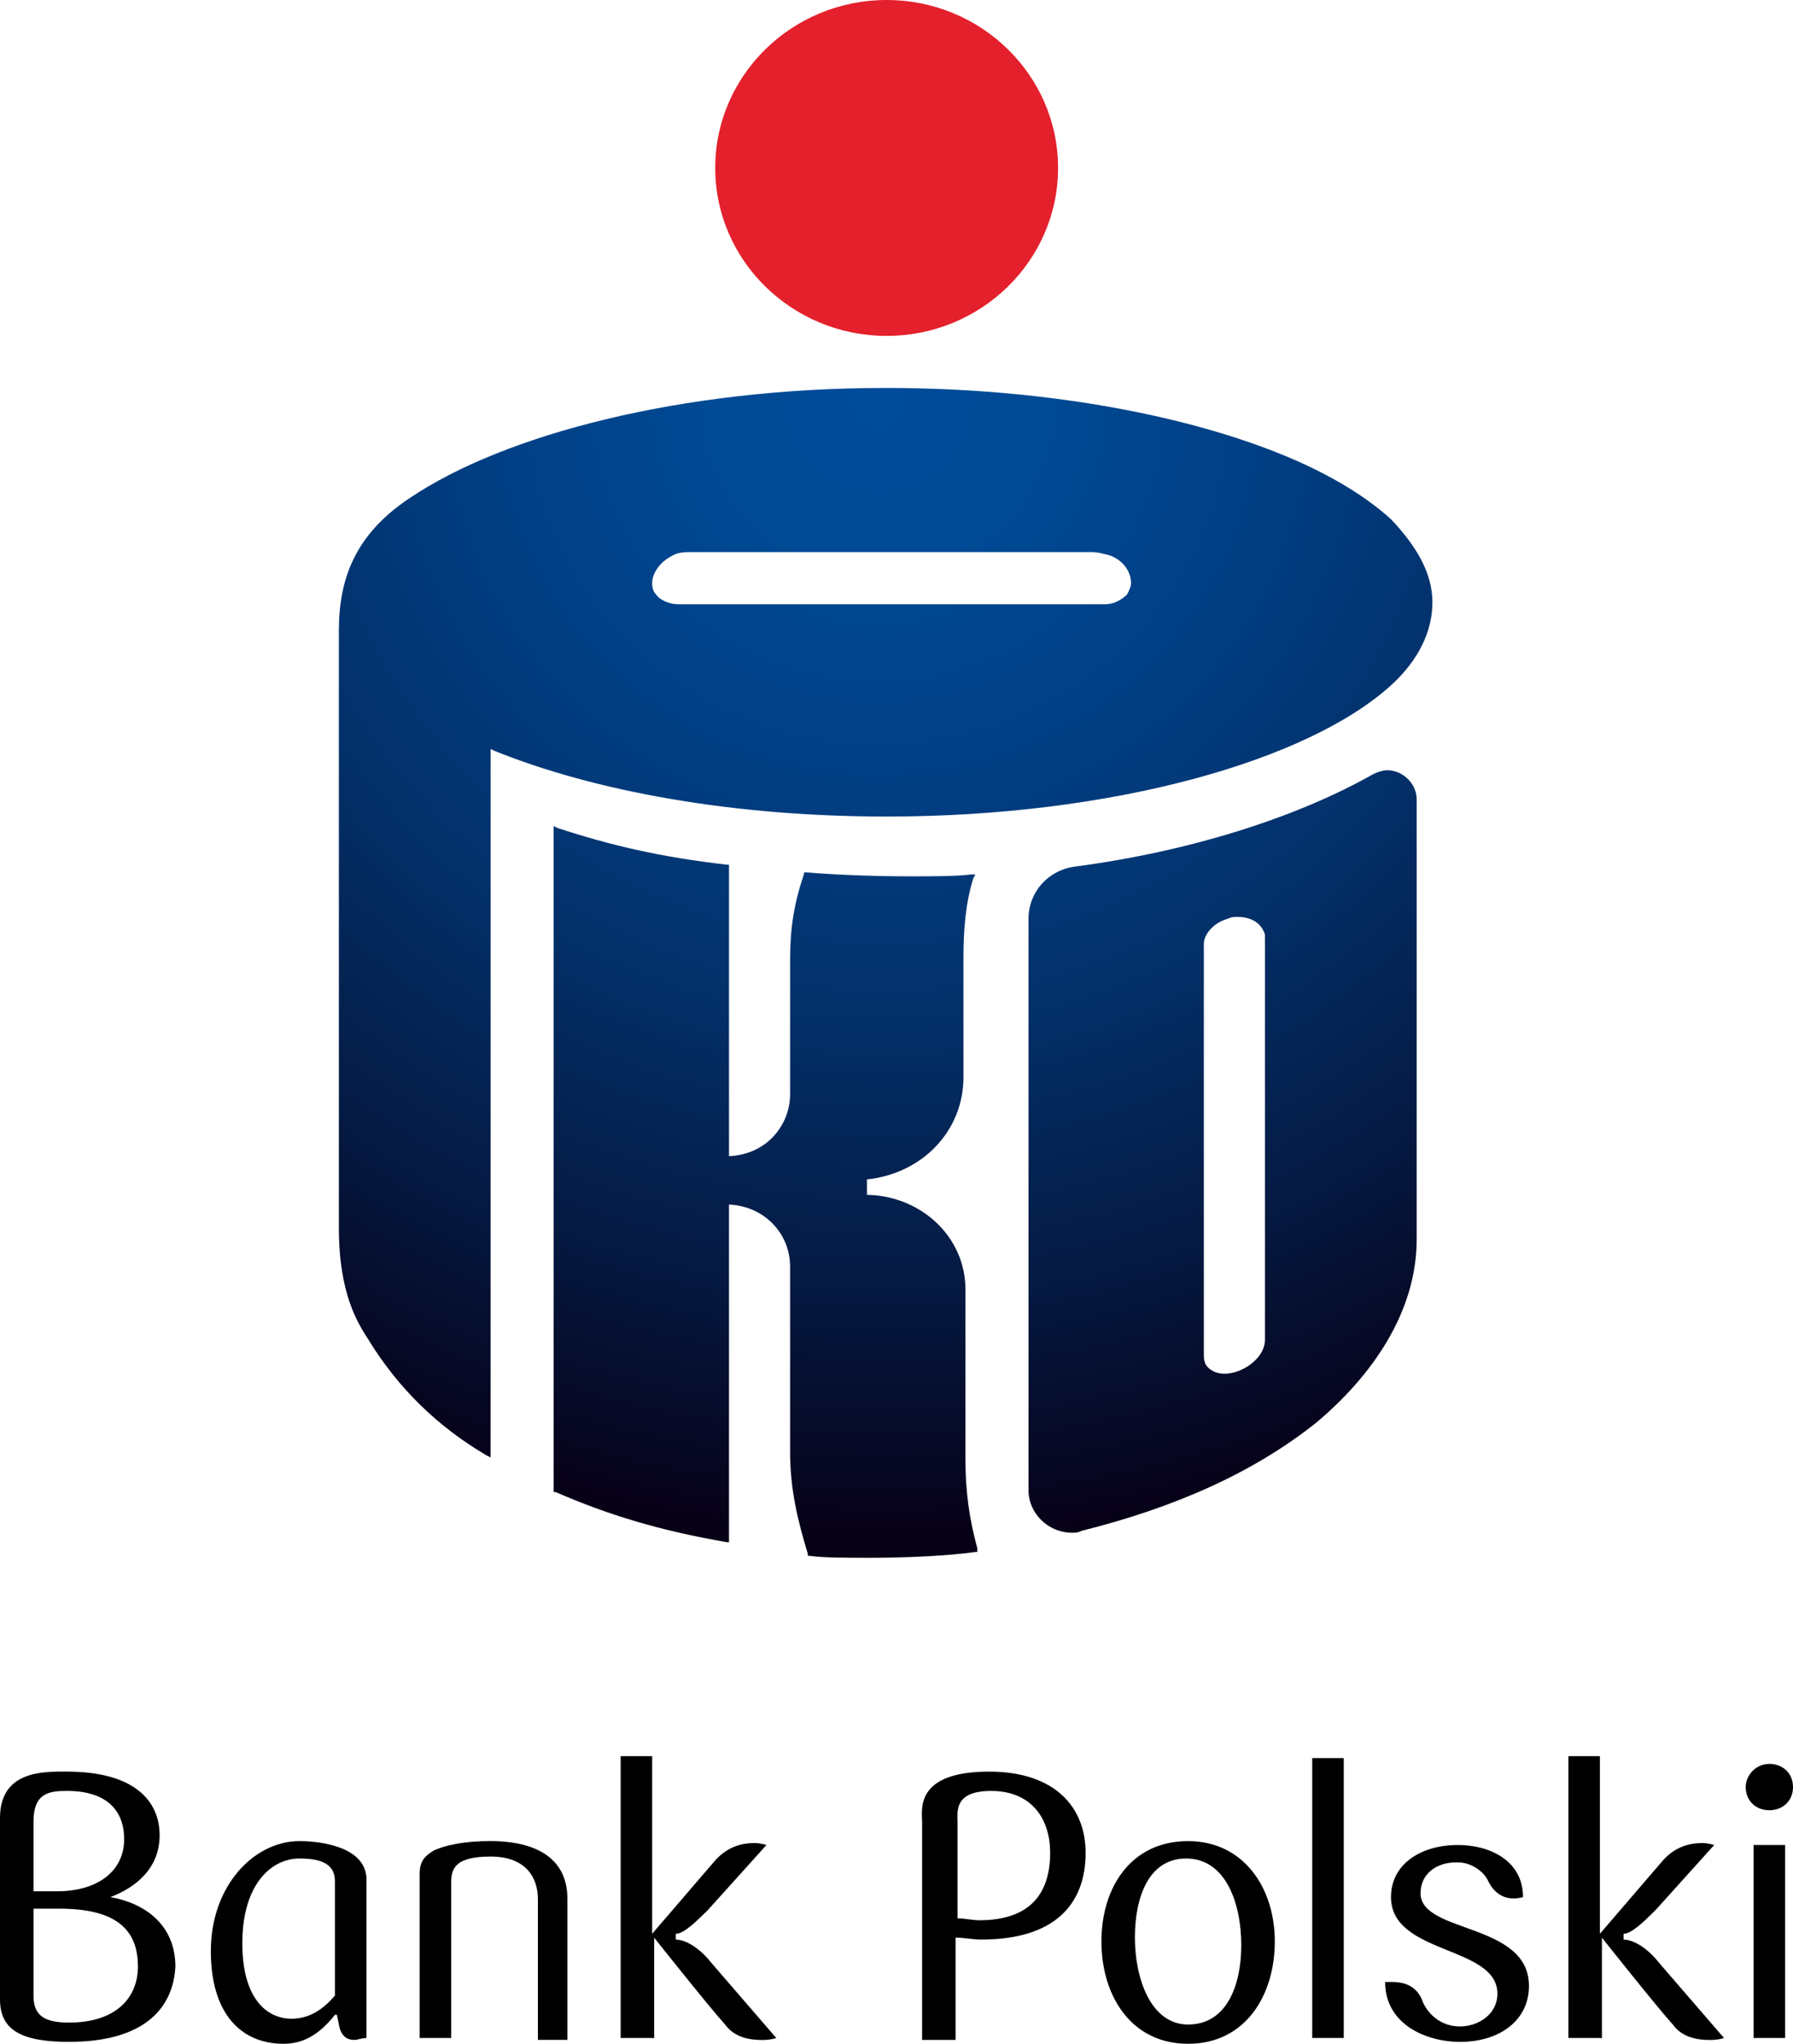 <?xml version="1.0" encoding="utf-8"?>
<!-- Generator: Adobe Illustrator 25.2.1, SVG Export Plug-In . SVG Version: 6.00 Build 0)  -->
<svg version="1.1" id="Layer_1" xmlns="http://www.w3.org/2000/svg" xmlns:xlink="http://www.w3.org/1999/xlink" x="0px" y="0px"
	 viewBox="0 0 55.288 63" style="enable-background:new 0 0 55.288 63;" xml:space="preserve">
<style type="text/css">
	.st0{fill:#E4202C;}
	.st1{fill:url(#SVGID_1_);}
	.st2{fill:url(#SVGID_2_);}
	.st3{fill:url(#SVGID_3_);}
</style>
<path class="st0" d="M27.34,10.354c2.916,0,5.286-2.321,5.286-5.177C32.626,2.321,30.256,0,27.34,0
	c-2.916,0-5.286,2.321-5.286,5.177C22.054,8.033,24.424,10.354,27.34,10.354z"/>
<radialGradient id="SVGID_1_" cx="-270.265" cy="419.87" r="1" gradientTransform="matrix(36.49 0 0 -35.737 9889.103 15016.985)" gradientUnits="userSpaceOnUse">
	<stop  offset="0" style="stop-color:#004C9A"/>
	<stop  offset="0.143" style="stop-color:#004994"/>
	<stop  offset="0.33" style="stop-color:#013F84"/>
	<stop  offset="0.542" style="stop-color:#033069"/>
	<stop  offset="0.771" style="stop-color:#051A43"/>
	<stop  offset="1" style="stop-color:#070016"/>
</radialGradient>
<path class="st1" d="M27.34,25.17c6.987,0,13.002-1.726,15.553-4.046c0.851-0.774,1.276-1.666,1.276-2.559s-0.486-1.726-1.276-2.559
	c-0.851-0.773-2.066-1.488-3.585-2.083c-3.038-1.19-7.291-1.964-11.969-1.964h-0.061c-6.258,0-11.726,1.428-14.642,3.392
	c-1.701,1.131-2.187,2.499-2.187,4.106v18.386c0,2.083,0.608,2.975,0.911,3.451c0.911,1.488,2.126,2.678,3.645,3.57l0.122,0.06
	V23.087l0.122,0.059C18.348,24.396,22.601,25.17,27.34,25.17z M20.232,18.327c-0.122-0.119-0.122-0.298-0.122-0.357
	c0-0.297,0.243-0.654,0.608-0.833c0.182-0.119,0.425-0.119,0.608-0.119h12.333c0.182,0,0.425,0.059,0.608,0.119
	c0.425,0.179,0.608,0.536,0.608,0.833c0,0.119-0.061,0.238-0.122,0.357c-0.182,0.179-0.425,0.298-0.668,0.298H20.9
	C20.657,18.625,20.353,18.506,20.232,18.327z"/>
<radialGradient id="SVGID_2_" cx="-270.266" cy="419.872" r="1" gradientTransform="matrix(36.495 0 0 -35.743 9890.632 15019.264)" gradientUnits="userSpaceOnUse">
	<stop  offset="0" style="stop-color:#004C9A"/>
	<stop  offset="0.143" style="stop-color:#004994"/>
	<stop  offset="0.33" style="stop-color:#013F84"/>
	<stop  offset="0.542" style="stop-color:#033069"/>
	<stop  offset="0.771" style="stop-color:#051A43"/>
	<stop  offset="1" style="stop-color:#070016"/>
</radialGradient>
<path class="st2" d="M29.77,44.984v-5.236c0-1.607-1.337-2.856-2.977-2.916h-0.061v-0.476c1.701-0.178,2.977-1.487,2.977-3.154
	v-3.689c0-0.833,0.061-1.666,0.304-2.44l0.061-0.119h-0.122c-0.425,0.059-1.154,0.059-1.944,0.059c-1.154,0-2.43-0.059-3.098-0.119
	h-0.122v0.059c-0.304,0.892-0.425,1.666-0.425,2.618v4.165c0,0.893-0.668,1.845-1.884,1.904v-8.985h-0.061
	c-2.066-0.238-3.585-0.595-5.225-1.131l-0.122-0.06v20.528h0.061c1.64,0.714,3.22,1.19,5.286,1.547h0.061V37.13
	c1.154,0.059,1.884,0.952,1.884,1.904v5.712c0,1.19,0.243,2.142,0.547,3.154v0.059h0.061c0.425,0.06,1.094,0.06,1.883,0.06
	c1.094,0,2.369-0.06,3.22-0.179h0.061v-0.119C29.892,46.828,29.77,45.995,29.77,44.984z"/>
<radialGradient id="SVGID_3_" cx="-270.264" cy="419.87" r="1" gradientTransform="matrix(36.487 0 0 -35.734 9888.271 15015.738)" gradientUnits="userSpaceOnUse">
	<stop  offset="0" style="stop-color:#004C9A"/>
	<stop  offset="0.143" style="stop-color:#004994"/>
	<stop  offset="0.33" style="stop-color:#013F84"/>
	<stop  offset="0.542" style="stop-color:#033069"/>
	<stop  offset="0.771" style="stop-color:#051A43"/>
	<stop  offset="1" style="stop-color:#070016"/>
</radialGradient>
<path class="st3" d="M43.683,24.634c0-0.476-0.425-0.892-0.911-0.892c-0.122,0-0.304,0.059-0.425,0.119
	c-2.309,1.309-5.59,2.38-9.235,2.856c-0.79,0.119-1.397,0.774-1.397,1.607v17.613c0,0.714,0.608,1.309,1.337,1.309
	c0.122,0,0.182,0,0.304-0.059c2.856-0.714,5.286-1.785,7.23-3.332c1.701-1.428,3.098-3.392,3.098-5.653V24.634z M39.005,29.037
	v12.258c0,0.298-0.182,0.595-0.547,0.833c-0.486,0.298-1.033,0.298-1.276-0.06c-0.061-0.119-0.061-0.238-0.061-0.297V29.097
	c0-0.298,0.304-0.655,0.729-0.774c0.121-0.059,0.182-0.059,0.304-0.059c0.425,0,0.729,0.178,0.85,0.535v0.178V29.037z"/>
<path d="M2.126,62.94C0.668,62.94,0,62.583,0,61.631v-5.593c0-1.488,1.397-1.428,2.066-1.428c2.066,0,2.856,0.893,2.856,1.964
	c0,1.012-0.729,1.607-1.519,1.904c1.033,0.179,2.005,0.833,2.005,2.142C5.347,61.81,4.557,62.94,2.126,62.94z M2.066,55.205
	c-0.547,0-1.033,0.059-1.033,0.952v2.142h0.729c1.215,0,2.066-0.595,2.066-1.607C3.828,55.8,3.281,55.205,2.066,55.205z
	 M1.823,58.835h-0.79v2.678c0,0.595,0.304,0.833,1.094,0.833c1.458,0,2.126-0.774,2.126-1.726
	C4.253,59.43,3.524,58.835,1.823,58.835z M11.301,62.821c-0.122,0-0.304,0.06-0.365,0.06c-0.243,0-0.425-0.119-0.486-0.476
	l-0.061-0.298h-0.061C9.903,62.643,9.417,63,8.749,63c-1.337,0-2.248-0.952-2.248-2.856c0-2.023,1.337-3.392,2.734-3.392
	c0.668,0,2.066,0.179,2.066,1.19V62.821z M10.328,58.002c0-0.476-0.304-0.714-1.094-0.714c-0.851,0-1.762,0.773-1.762,2.618
	c0,1.666,0.729,2.321,1.519,2.321c0.608,0,1.033-0.357,1.337-0.714V58.002z M16.586,62.821v-4.284c0-0.654-0.365-1.309-1.458-1.309
	c-1.154,0-1.215,0.417-1.215,0.833v4.76h-0.972v-5.058c0-0.357,0.122-0.535,0.425-0.714c0.365-0.179,0.972-0.298,1.762-0.298
	c1.033,0,2.369,0.298,2.369,1.785v4.344h-0.911V62.821z M20.11,62.821h-0.972v-8.687h0.972v5.474l1.944-2.261
	c0.425-0.476,0.911-0.535,1.215-0.535c0.182,0,0.365,0.06,0.365,0.06l-1.823,2.023c-0.365,0.357-0.729,0.714-0.972,0.714v0.179
	c0.243,0,0.668,0.179,1.094,0.714l2.005,2.321c0,0-0.182,0.06-0.425,0.06c-0.365,0-0.851-0.06-1.154-0.476
	c-0.486-0.535-2.187-2.678-2.187-2.678v3.094H20.11z M30.256,59.787c-0.243,0-0.547-0.06-0.79-0.06v3.154h-1.033v-6.724
	c0-0.357-0.243-1.547,2.066-1.547c2.066,0,2.977,1.131,2.977,2.499C33.476,58.716,32.504,59.787,30.256,59.787z M30.56,55.205
	c-1.154,0-1.033,0.654-1.033,0.952v2.975c0.182,0,0.486,0.06,0.668,0.06c1.58,0,2.187-0.833,2.187-2.083
	C32.383,56.098,31.836,55.205,30.56,55.205z M36.636,63c-1.762,0-2.673-1.487-2.673-3.154c0-1.666,0.911-3.094,2.673-3.094
	c1.701,0,2.673,1.428,2.673,3.094C39.309,61.512,38.398,63,36.636,63z M36.575,57.288c-1.154,0-1.58,1.19-1.58,2.44
	c0,1.25,0.486,2.678,1.64,2.678c1.215,0,1.64-1.25,1.64-2.44C38.276,58.656,37.79,57.288,36.575,57.288z M40.463,62.821v-8.628
	h0.972v8.628H40.463z M47.146,61.215c0,1.071-0.911,1.726-2.126,1.726c-1.033,0-2.309-0.535-2.309-1.845h0.243
	c0.486,0,0.79,0.238,0.911,0.595c0.121,0.298,0.486,0.774,1.154,0.774c0.547,0,1.154-0.357,1.154-1.012
	c0-1.488-3.281-1.19-3.281-2.975c0-1.011,0.911-1.606,2.066-1.606c0.972,0,2.005,0.476,2.005,1.606
	c-0.425,0.119-0.851,0-1.094-0.535c-0.121-0.238-0.486-0.535-0.911-0.535h-0.061c-0.608,0-1.094,0.357-1.094,0.952
	C43.805,59.608,47.146,59.251,47.146,61.215z M49.334,62.821h-0.972v-8.687h0.972v5.474l1.944-2.261
	c0.425-0.476,0.911-0.535,1.215-0.535c0.182,0,0.365,0.06,0.365,0.06l-1.823,2.023c-0.364,0.357-0.729,0.714-0.972,0.714v0.179
	c0.243,0,0.668,0.179,1.094,0.714l2.005,2.321c0,0-0.182,0.06-0.425,0.06c-0.365,0-0.851-0.06-1.154-0.476
	c-0.486-0.535-2.187-2.678-2.187-2.678v3.094H49.334z M54.559,55.8c-0.425,0-0.729-0.297-0.729-0.714
	c0-0.357,0.304-0.714,0.729-0.714c0.425,0,0.729,0.298,0.729,0.714S54.984,55.8,54.559,55.8z M54.073,62.821v-5.95h0.972v5.95
	H54.073z"/>
</svg>

